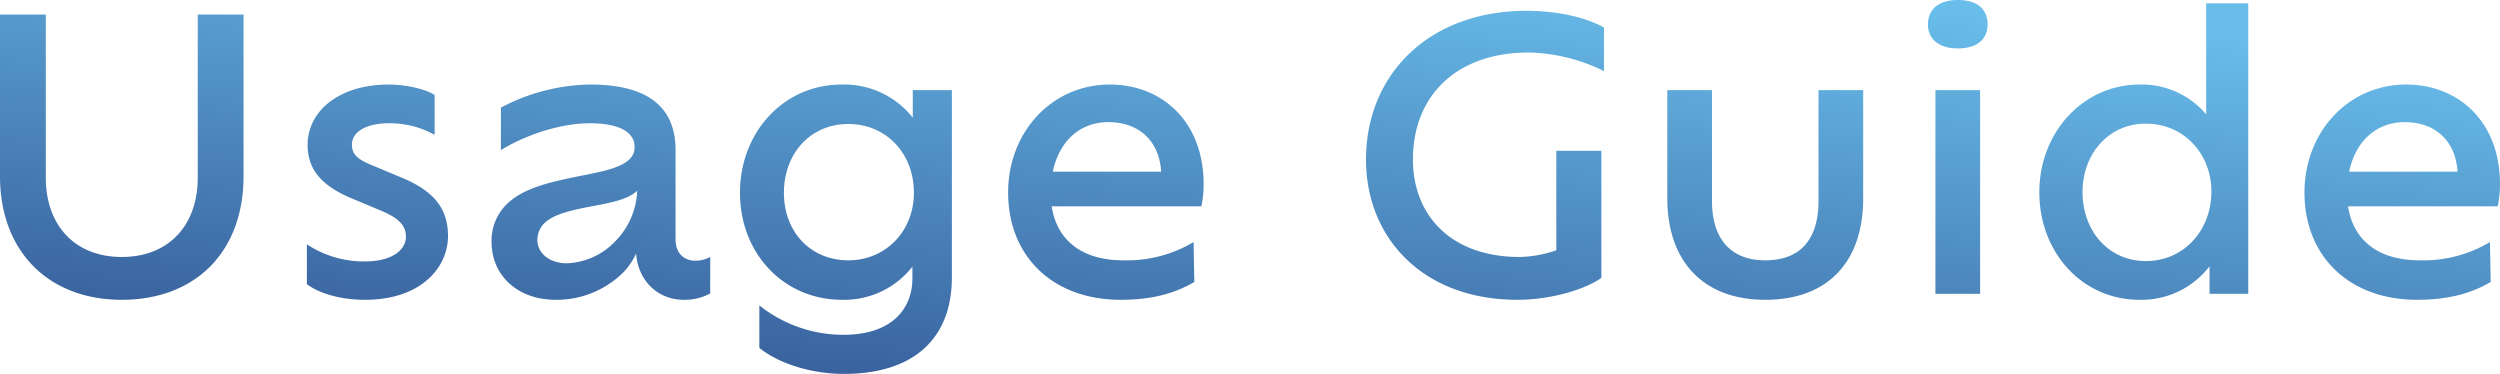 <svg xmlns="http://www.w3.org/2000/svg" xmlns:xlink="http://www.w3.org/1999/xlink" width="537.04" height="80.32" viewBox="0 0 537.04 80.32">
  <defs>
    <linearGradient id="linear-gradient" x1="0.207" y1="1" x2="0.792" y2="0.041" gradientUnits="objectBoundingBox">
      <stop offset="0" stop-color="#365c99"/>
      <stop offset="1" stop-color="#68bdea"/>
    </linearGradient>
  </defs>
  <path id="交差_1" data-name="交差 1" d="M171.6,99.6V90.48A28.889,28.889,0,0,0,189.68,96.8c10.4,0,14.8-5.6,14.8-12.161V82.16a18.6,18.6,0,0,1-15.12,7.12c-12.56,0-21.92-10-21.92-22.96,0-13.04,9.36-23.28,21.84-23.28a18.8,18.8,0,0,1,15.28,7.12V44.24h8.4V84.48c0,12.8-7.84,20.72-23.2,20.72C182.32,105.2,175.36,102.72,171.6,99.6Zm5.279-33.28c0,8.32,5.68,14.48,13.84,14.48,8.08,0,14.08-6.32,14.08-14.48,0-8.56-6-14.8-14.08-14.8C182.56,51.52,176.88,57.84,176.88,66.32Zm326.641-.08c0-13.04,9.44-23.2,21.839-23.2,11.12,0,20.16,7.84,20.16,21.44a23.168,23.168,0,0,1-.48,4.721H512.88c1.12,7.36,6.56,11.6,15.359,11.6a27.945,27.945,0,0,0,15.12-3.92l.16,8.56c-4.8,2.88-10.24,3.84-15.84,3.84C513.12,89.28,503.52,79.92,503.52,66.24Zm9.6-4.48H536.4c-.4-6.56-4.72-10.64-11.36-10.64C518.96,51.12,514.48,55.2,513.12,61.76Zm-66.559,4.4c0-12.72,9.28-23.12,21.6-23.12a18.12,18.12,0,0,1,14.24,6.4V25.6h9.04V88h-8.32V82.08a18.4,18.4,0,0,1-15.04,7.2C455.76,89.28,446.56,79.12,446.56,66.16Zm9.28,0c0,8.32,5.6,14.8,13.6,14.8,8.16,0,14.08-6.56,14.08-14.961,0-8.079-5.919-14.559-14.08-14.559C461.44,51.44,455.84,57.92,455.84,66.16Zm-89.2,1.28V44.24h9.6V68.08c0,7.6,3.6,12.721,11.441,12.721,8,0,11.44-5.04,11.44-12.721V44.24h9.6V67.52c0,13.441-7.439,21.76-21.039,21.76C374.24,89.28,366.64,80.88,366.64,67.44Zm-64.72-8.32c0-18.16,13.44-31.92,34.48-31.92,6.64,0,12.88,1.44,16.64,3.6v9.36a38.185,38.185,0,0,0-16.16-4C321.2,36.16,312,45.6,312,59.12c0,12.08,8.24,20.96,22.88,20.96a25.3,25.3,0,0,0,7.92-1.44V57.28h9.68V84.56c-2.88,2.16-10.239,4.72-18.079,4.72C314.32,89.28,301.92,76.16,301.92,59.12ZM225.04,66.24c0-13.04,9.44-23.2,21.84-23.2,11.12,0,20.16,7.84,20.16,21.44a23.231,23.231,0,0,1-.48,4.721H234.4c1.12,7.36,6.56,11.6,15.36,11.6a27.945,27.945,0,0,0,15.12-3.92l.16,8.56c-4.8,2.88-10.24,3.84-15.84,3.84C234.64,89.28,225.04,79.92,225.04,66.24Zm9.6-4.48h23.28c-.4-6.56-4.72-10.64-11.36-10.64C240.48,51.12,236,55.2,234.64,61.76Zm-89.52,17.6a15.3,15.3,0,0,1-2.479,3.76,20.307,20.307,0,0,1-14.8,6.16c-8.079,0-13.68-5.12-13.759-12.24a10.951,10.951,0,0,1,3.2-8.24c3.44-3.44,9.12-4.72,14.4-5.839,5.12-1.04,9.92-1.76,12.08-3.92a3.557,3.557,0,0,0,1.04-2.64c0-2.8-2.72-5.04-9.6-5.04-6.8,0-14.32,2.8-19.12,5.76V48a42.026,42.026,0,0,1,19.2-4.96c12.72,0,18.32,5.12,18.32,14.08v19.2c0,3.2,2.08,4.56,4.16,4.56a6.62,6.62,0,0,0,3.28-.8v7.84a11.471,11.471,0,0,1-5.68,1.36C149.92,89.28,145.6,85.36,145.12,79.36ZM136,69.12c-4.16.8-8.48,1.6-10.64,3.76a5.022,5.022,0,0,0-1.44,3.52c0,3.04,2.8,5.04,6.32,5.04a15.112,15.112,0,0,0,10.4-4.72,16.252,16.252,0,0,0,4.72-10.879C143.52,67.68,139.84,68.4,136,69.12ZM74.4,85.92V77.36A22.142,22.142,0,0,0,86.8,81.04c6.4,0,8.88-2.8,8.88-5.279C95.68,73.12,93.92,71.6,90,70l-5.52-2.32C78.16,65.12,74.56,61.76,74.56,56c0-7.12,6.56-12.96,17.44-12.96,3.84,0,8,1.04,9.841,2.24v8.56A19.764,19.764,0,0,0,92,51.36c-4.96,0-7.92,1.92-7.92,4.559,0,2.16,1.2,3.2,4.56,4.56L94,62.72c7.28,2.88,10.721,6.56,10.721,12.88,0,6.56-5.6,13.68-17.841,13.68C81.36,89.28,76.8,87.76,74.4,85.92ZM8.48,62.72V28H18.32V63.04c0,10.16,6.16,17.041,16.32,17.041S50.96,73.2,50.96,63.04V28H60.8V62.72c0,16.32-10.4,26.56-26.16,26.56C19.04,89.28,8.48,79.04,8.48,62.72ZM424.24,88V44.24h9.6V88Zm-1.6-57.84c0-3.44,2.48-5.28,6.4-5.28,4.08,0,6.4,1.84,6.4,5.28,0,3.2-2.32,5.12-6.4,5.12C425.12,35.28,422.64,33.36,422.64,30.16Z" transform="translate(-8.48 -24.88)" fill="url(#linear-gradient)"/>
</svg>
